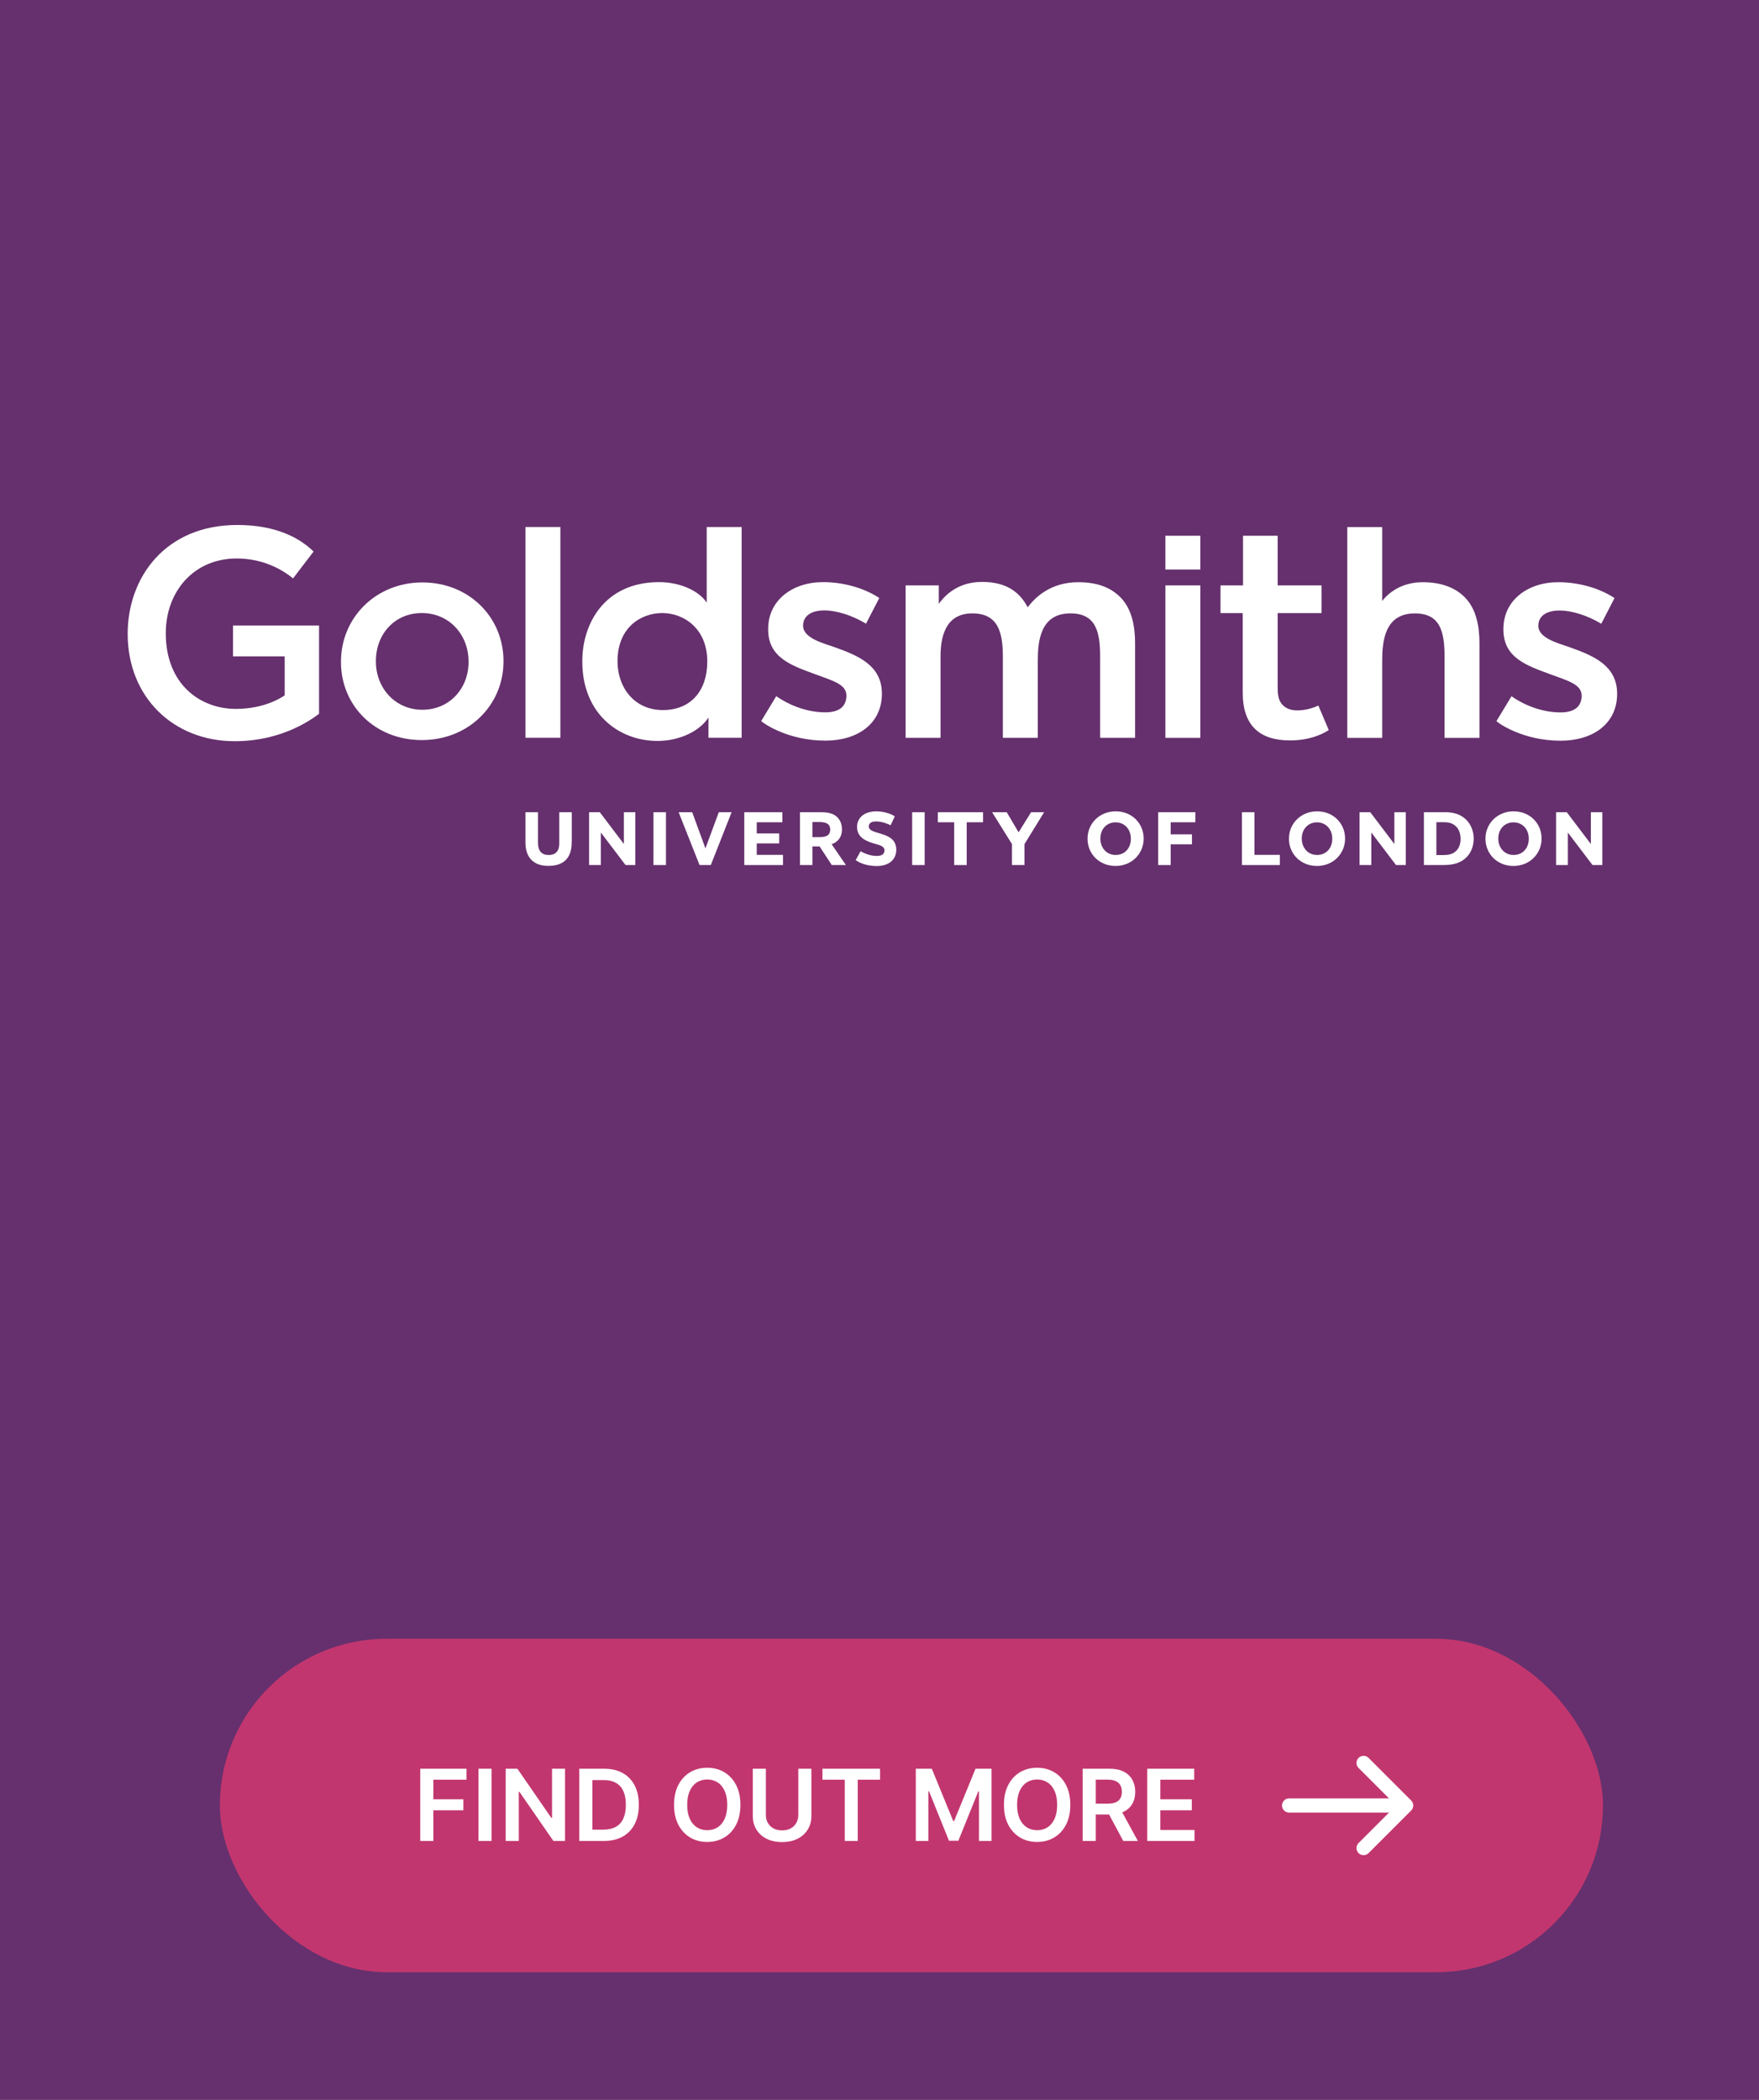 <svg width="248" height="296" viewBox="0 0 248 296" fill="none" xmlns="http://www.w3.org/2000/svg">
<rect width="248" height="296" fill="#65306D"/>
<g filter="url(#filter0_d_159_11)">
<rect x="27" y="227" width="195" height="47" rx="23.5" fill="#C2366F"/>
<path d="M55.253 255.5V245.318H61.776V246.864H57.098V249.629H61.329V251.175H57.098V255.5H55.253ZM65.301 245.318V255.5H63.456V245.318H65.301ZM75.665 245.318V255.5H74.025L69.227 248.565H69.143V255.5H67.298V245.318H68.949L73.741 252.259H73.831V245.318H75.665ZM81.125 255.5H77.675V245.318H81.195C82.206 245.318 83.074 245.522 83.8 245.93C84.529 246.334 85.09 246.916 85.481 247.675C85.872 248.434 86.067 249.342 86.067 250.399C86.067 251.46 85.87 252.371 85.476 253.134C85.085 253.896 84.519 254.481 83.78 254.888C83.044 255.296 82.159 255.5 81.125 255.5ZM79.52 253.904H81.036C81.745 253.904 82.337 253.775 82.811 253.516C83.285 253.254 83.641 252.865 83.88 252.348C84.118 251.828 84.238 251.178 84.238 250.399C84.238 249.62 84.118 248.974 83.88 248.46C83.641 247.943 83.288 247.557 82.821 247.302C82.357 247.043 81.78 246.914 81.091 246.914H79.52V253.904ZM100.39 250.409C100.39 251.506 100.185 252.446 99.774 253.228C99.366 254.007 98.809 254.603 98.103 255.018C97.401 255.432 96.604 255.639 95.712 255.639C94.82 255.639 94.022 255.432 93.316 255.018C92.613 254.6 92.056 254.002 91.645 253.223C91.238 252.441 91.034 251.503 91.034 250.409C91.034 249.312 91.238 248.374 91.645 247.595C92.056 246.813 92.613 246.215 93.316 245.8C94.022 245.386 94.82 245.179 95.712 245.179C96.604 245.179 97.401 245.386 98.103 245.8C98.809 246.215 99.366 246.813 99.774 247.595C100.185 248.374 100.39 249.312 100.39 250.409ZM98.536 250.409C98.536 249.637 98.415 248.986 98.173 248.455C97.934 247.922 97.603 247.519 97.179 247.247C96.754 246.972 96.266 246.835 95.712 246.835C95.159 246.835 94.67 246.972 94.246 247.247C93.821 247.519 93.488 247.922 93.246 248.455C93.007 248.986 92.888 249.637 92.888 250.409C92.888 251.181 93.007 251.834 93.246 252.368C93.488 252.898 93.821 253.301 94.246 253.576C94.67 253.848 95.159 253.984 95.712 253.984C96.266 253.984 96.754 253.848 97.179 253.576C97.603 253.301 97.934 252.898 98.173 252.368C98.415 251.834 98.536 251.181 98.536 250.409ZM108.552 245.318H110.397V251.97C110.397 252.699 110.225 253.341 109.88 253.894C109.539 254.448 109.058 254.88 108.438 255.192C107.818 255.5 107.094 255.654 106.266 255.654C105.434 255.654 104.708 255.5 104.088 255.192C103.468 254.88 102.988 254.448 102.646 253.894C102.305 253.341 102.134 252.699 102.134 251.97V245.318H103.979V251.816C103.979 252.24 104.071 252.618 104.257 252.95C104.446 253.281 104.711 253.541 105.052 253.73C105.394 253.916 105.798 254.009 106.266 254.009C106.733 254.009 107.137 253.916 107.479 253.73C107.823 253.541 108.088 253.281 108.274 252.95C108.46 252.618 108.552 252.24 108.552 251.816V245.318ZM111.954 246.864V245.318H120.078V246.864H116.931V255.5H115.101V246.864H111.954ZM125.117 245.318H127.374L130.396 252.696H130.516L133.538 245.318H135.796V255.5H134.026V248.505H133.931L131.117 255.47H129.795L126.981 248.49H126.886V255.5H125.117V245.318ZM146.902 250.409C146.902 251.506 146.697 252.446 146.286 253.228C145.878 254.007 145.321 254.603 144.615 255.018C143.912 255.432 143.115 255.639 142.224 255.639C141.332 255.639 140.533 255.432 139.828 255.018C139.125 254.6 138.568 254.002 138.157 253.223C137.749 252.441 137.546 251.503 137.546 250.409C137.546 249.312 137.749 248.374 138.157 247.595C138.568 246.813 139.125 246.215 139.828 245.8C140.533 245.386 141.332 245.179 142.224 245.179C143.115 245.179 143.912 245.386 144.615 245.8C145.321 246.215 145.878 246.813 146.286 247.595C146.697 248.374 146.902 249.312 146.902 250.409ZM145.048 250.409C145.048 249.637 144.927 248.986 144.685 248.455C144.446 247.922 144.115 247.519 143.69 247.247C143.266 246.972 142.777 246.835 142.224 246.835C141.67 246.835 141.181 246.972 140.757 247.247C140.333 247.519 140 247.922 139.758 248.455C139.519 248.986 139.4 249.637 139.4 250.409C139.4 251.181 139.519 251.834 139.758 252.368C140 252.898 140.333 253.301 140.757 253.576C141.181 253.848 141.67 253.984 142.224 253.984C142.777 253.984 143.266 253.848 143.69 253.576C144.115 253.301 144.446 252.898 144.685 252.368C144.927 251.834 145.048 251.181 145.048 250.409ZM148.646 255.5V245.318H152.464C153.246 245.318 153.902 245.454 154.433 245.726C154.966 245.998 155.369 246.379 155.641 246.869C155.916 247.357 156.054 247.925 156.054 248.575C156.054 249.228 155.914 249.794 155.636 250.275C155.361 250.752 154.955 251.122 154.418 251.384C153.881 251.642 153.221 251.771 152.439 251.771H149.72V250.24H152.191C152.648 250.24 153.023 250.177 153.314 250.051C153.606 249.922 153.821 249.735 153.96 249.489C154.103 249.241 154.174 248.936 154.174 248.575C154.174 248.213 154.103 247.905 153.96 247.65C153.818 247.391 153.601 247.196 153.309 247.063C153.018 246.927 152.641 246.859 152.181 246.859H150.49V255.5H148.646ZM153.906 250.886L156.426 255.5H154.368L151.892 250.886H153.906ZM157.751 255.5V245.318H164.373V246.864H159.596V249.629H164.03V251.175H159.596V253.954H164.413V255.5H157.751Z" fill="white"/>
<path d="M188.25 256.5L194.25 250.5L188.25 244.5" stroke="white" stroke-width="2" stroke-linecap="round" stroke-linejoin="round"/>
<path d="M177.75 250.5H193.75" stroke="white" stroke-width="2" stroke-linecap="round"/>
</g>
<g clip-path="url(#clip0_159_11)">
<path d="M44.982 100.615C44.167 101.225 39.937 104.48 33.098 104.48C24.43 104.483 18 98.255 18 89.344C18 81.408 23.291 74 33.465 74C38.674 74 42.092 75.669 44.209 77.744L41.318 81.53C39.975 80.43 37.248 78.722 33.383 78.722C27.279 78.722 23.372 83.425 23.372 89.264C23.372 96.448 28.215 99.927 33.261 99.927C37.29 99.927 39.732 98.299 40.138 98.015V92.521H32.855V88.167H44.982V100.62V100.615Z" fill="white"/>
<path d="M70.986 93.251C70.986 99.355 66.104 104.32 59.469 104.32C52.835 104.32 48.074 99.438 48.074 93.331V93.251C48.074 87.106 52.957 82.099 59.55 82.099C66.142 82.099 70.986 87.023 70.986 93.168V93.248V93.251ZM66.062 93.331V93.251C66.062 89.465 63.335 86.415 59.469 86.415C55.604 86.415 52.998 89.427 52.998 93.171V93.251C52.998 96.995 55.725 100.048 59.55 100.048C63.374 100.048 66.062 97.036 66.062 93.334V93.331Z" fill="white"/>
<path d="M79.005 74.285H74.081V103.994H79.005V74.285Z" fill="white"/>
<path d="M104.564 103.994H99.883V101.145C98.621 103.099 95.733 104.442 92.721 104.442C87.065 104.442 82.1 100.413 82.1 93.29V93.168C82.1 87.96 85.192 82.057 92.926 82.057C95.938 82.057 98.582 83.32 99.64 84.948V74.285H104.564V103.994ZM99.721 93.251C99.721 88.57 96.383 86.415 93.371 86.415C90.359 86.415 87.062 88.449 87.062 93.212C87.062 96.893 89.422 100.09 93.451 100.09C97.48 100.09 99.718 97.282 99.718 93.254L99.721 93.251Z" fill="white"/>
<path d="M124.34 97.766C124.34 102.079 120.839 104.4 116.363 104.4C111.154 104.4 107.653 101.999 107.327 101.632L109.444 98.131C111.682 99.678 114.166 100.41 116.363 100.41C118.397 100.41 119.333 99.515 119.333 98.05C119.333 96.465 117.463 95.97 114.937 95.039C111.602 93.812 108.303 92.718 108.303 88.73V88.647C108.303 84.577 111.762 82.055 116.034 82.055C118.72 82.055 121.69 82.787 123.97 84.293L122.099 87.915C120.024 86.653 117.786 86.042 116.239 86.042C114.368 86.042 113.227 86.816 113.227 88.2C113.227 89.99 116.158 90.678 117.745 91.253C120.881 92.389 124.337 93.734 124.337 97.766H124.34Z" fill="white"/>
<path d="M169.233 75.517H164.309V80.278H169.233V75.517Z" fill="white"/>
<path d="M169.233 82.516H164.309V104.005H169.233V82.516Z" fill="white"/>
<path d="M187.343 102.905C187.138 103.041 185.226 104.37 181.888 104.37C177.614 104.37 175.213 102.295 175.213 97.655V86.423H172.079V82.516H175.254V75.517H180.136V82.516H186.323V86.423H180.136V96.84C180.136 98.02 180.258 98.794 180.869 99.404C181.358 99.894 182.049 100.137 182.902 100.137C184.162 100.137 185.304 99.731 185.873 99.446L187.337 102.905H187.343Z" fill="white"/>
<path d="M208.589 104.005H203.665V92.568C203.665 89.029 203.057 86.465 199.473 86.465C195.199 86.465 194.875 90.433 194.875 93.179V104.005H189.951V74.296H194.875V84.713C195.829 83.467 197.724 82.068 200.573 82.068C203.422 82.068 205.284 82.955 206.514 84.185C208.622 86.293 208.589 89.72 208.589 90.982V104.005Z" fill="white"/>
<path d="M228 97.777C228 102.09 224.499 104.411 220.023 104.411C214.814 104.411 211.313 102.01 210.987 101.643L213.104 98.142C215.342 99.689 217.826 100.421 220.023 100.421C222.057 100.421 222.993 99.526 222.993 98.062C222.993 96.475 221.123 95.978 218.597 95.05C215.262 93.823 211.963 92.731 211.963 88.741V88.659C211.963 84.588 215.422 82.066 219.694 82.066C222.38 82.066 225.35 82.798 227.63 84.304L225.759 87.926C223.684 86.663 221.446 86.056 219.898 86.056C218.028 86.056 216.887 86.829 216.887 88.214C216.887 90.004 219.818 90.692 221.404 91.267C224.541 92.403 227.997 93.748 227.997 97.777H228Z" fill="white"/>
<path d="M160.032 104.002H155.108V92.566C155.108 89.026 154.497 86.462 150.916 86.462C146.641 86.462 146.318 90.43 146.318 93.176V104.002H141.394V92.566C141.394 89.026 140.662 86.462 137.081 86.462C133.215 86.462 132.605 89.919 132.605 92.566V104.002H127.681V82.513H132.361V85.119C133.516 83.505 135.431 82.027 138.465 82.027C141.742 82.027 143.707 83.334 144.895 85.608C145.984 84.135 148.192 82.068 152.019 82.068C154.948 82.068 156.73 82.955 157.959 84.185C160.068 86.293 160.034 89.72 160.034 90.982V104.005L160.032 104.002Z" fill="white"/>
<path d="M80.61 118.534C80.61 119.614 80.519 122.054 77.325 122.054C74.131 122.054 74.081 119.404 74.081 118.736V114.491H75.847V118.777C75.847 119.949 76.377 120.521 77.347 120.521C78.859 120.521 78.847 119.241 78.847 118.829V114.489H80.613V118.531L80.61 118.534Z" fill="white"/>
<path d="M89.577 121.938H88.195L84.716 117.354V121.938H83.056V114.491H84.567L87.96 118.97V114.491H89.577V121.938Z" fill="white"/>
<path d="M93.895 114.491H92.13V121.938H93.895V114.491Z" fill="white"/>
<path d="M103.149 114.491L100.215 121.938H98.629L95.683 114.491H97.596L99.458 119.587L101.342 114.491H103.149Z" fill="white"/>
<path d="M110.392 121.938H104.937V114.491H110.309V115.906H106.692V117.481H109.861V118.885H106.692V120.501H110.392V121.938Z" fill="white"/>
<path d="M119.264 121.938H117.275L115.551 119.31H114.539V121.938H112.785V114.491H115.656C116.236 114.491 117.358 114.502 118.026 115.171C118.366 115.511 118.706 116.022 118.706 116.915C118.706 118.473 117.537 118.904 117.25 118.998L119.262 121.932L119.264 121.938ZM117.051 116.937C117.051 115.947 116.136 115.873 115.465 115.873H114.539V118.001H115.39C116.067 118.001 117.051 117.984 117.051 116.937Z" fill="white"/>
<path d="M126.368 119.758C126.368 121.28 125.202 122.076 123.602 122.076C122.002 122.076 120.961 121.493 120.646 121.236L121.325 119.993C121.596 120.125 122.505 120.653 123.602 120.653C124.406 120.653 124.697 120.338 124.697 119.866C124.697 119.211 123.884 119.109 123.282 118.918C122.298 118.608 120.836 118.164 120.836 116.566C120.836 115.218 121.917 114.364 123.569 114.364C124.829 114.364 125.926 114.881 126.153 115.077L125.567 116.332C125.456 116.279 124.514 115.79 123.547 115.79C122.823 115.79 122.494 116.03 122.494 116.514C122.494 117.042 123.204 117.235 124.047 117.481C125.169 117.81 126.365 118.269 126.365 119.758H126.368Z" fill="white"/>
<path d="M130.369 114.491H128.604V121.938H130.369V114.491Z" fill="white"/>
<path d="M138.601 115.906H136.294V121.938H134.528V115.906H132.221V114.491H138.601V115.906Z" fill="white"/>
<path d="M147.208 114.491L144.442 118.981V121.938H142.677V118.981L139.877 114.491H141.942L143.61 117.321L145.368 114.491H147.208Z" fill="white"/>
<path d="M161.245 118.213C161.245 120.33 159.576 122.065 157.277 122.065C154.978 122.065 153.331 120.352 153.331 118.235V118.213C153.331 116.097 155 114.364 157.299 114.364C159.598 114.364 161.245 116.077 161.245 118.194V118.216V118.213ZM159.438 118.235V118.213C159.438 116.884 158.54 115.917 157.28 115.917C156.02 115.917 155.141 116.879 155.141 118.194V118.216C155.141 119.504 156.009 120.515 157.299 120.515C158.589 120.515 159.438 119.545 159.438 118.238V118.235Z" fill="white"/>
<path d="M168.531 115.906H165.053V117.608H168.053V119.012H165.053V121.938H163.287V114.491H168.531V115.906Z" fill="white"/>
<path d="M180.452 121.938H175.102V114.491H176.868V120.501H180.452V121.938Z" fill="white"/>
<path d="M189.642 118.213C189.642 120.33 187.973 122.065 185.674 122.065C183.375 122.065 181.728 120.352 181.728 118.235V118.213C181.728 116.097 183.397 114.364 185.696 114.364C187.995 114.364 189.642 116.077 189.642 118.194V118.216V118.213ZM187.835 118.235V118.213C187.835 116.884 186.937 115.917 185.677 115.917C184.417 115.917 183.538 116.879 183.538 118.194V118.216C183.538 119.504 184.406 120.515 185.696 120.515C186.986 120.515 187.835 119.545 187.835 118.238V118.235Z" fill="white"/>
<path d="M198.205 121.938H196.823L193.344 117.354V121.938H191.684V114.491H193.195L196.588 118.97V114.491H198.205V121.938Z" fill="white"/>
<path d="M207.777 118.213C207.777 119.23 207.426 120.17 206.765 120.83C205.84 121.756 204.696 121.935 203.372 121.935H200.755V114.489H203.82C204.969 114.489 205.98 114.809 206.724 115.552C207.37 116.199 207.777 117.136 207.777 118.211V118.213ZM205.925 118.246C205.925 117.567 205.724 116.928 205.309 116.514C204.715 115.92 203.999 115.898 203.543 115.898H202.513V120.526H203.472C204.052 120.526 204.754 120.487 205.323 119.921C205.712 119.531 205.928 118.965 205.928 118.252L205.925 118.246Z" fill="white"/>
<path d="M217.348 118.213C217.348 120.33 215.679 122.065 213.38 122.065C211.081 122.065 209.434 120.352 209.434 118.235V118.213C209.434 116.097 211.103 114.364 213.402 114.364C215.701 114.364 217.348 116.077 217.348 118.194V118.216V118.213ZM215.541 118.235V118.213C215.541 116.884 214.643 115.917 213.383 115.917C212.123 115.917 211.244 116.879 211.244 118.194V118.216C211.244 119.504 212.112 120.515 213.402 120.515C214.693 120.515 215.541 119.545 215.541 118.238V118.235Z" fill="white"/>
<path d="M225.911 121.938H224.529L221.051 117.354V121.938H219.39V114.491H220.901L224.294 118.97V114.491H225.911V121.938Z" fill="white"/>
</g>
<defs>
<filter id="filter0_d_159_11" x="21" y="221" width="215" height="67" filterUnits="userSpaceOnUse" color-interpolation-filters="sRGB">
<feFlood flood-opacity="0" result="BackgroundImageFix"/>
<feColorMatrix in="SourceAlpha" type="matrix" values="0 0 0 0 0 0 0 0 0 0 0 0 0 0 0 0 0 0 127 0" result="hardAlpha"/>
<feOffset dx="4" dy="4"/>
<feGaussianBlur stdDeviation="5"/>
<feComposite in2="hardAlpha" operator="out"/>
<feColorMatrix type="matrix" values="0 0 0 0 0 0 0 0 0 0 0 0 0 0 0 0 0 0 0.3 0"/>
<feBlend mode="normal" in2="BackgroundImageFix" result="effect1_dropShadow_159_11"/>
<feBlend mode="normal" in="SourceGraphic" in2="effect1_dropShadow_159_11" result="shape"/>
</filter>
<clipPath id="clip0_159_11">
<rect width="210" height="48.076" fill="white" transform="translate(18 74)"/>
</clipPath>
</defs>
</svg>
